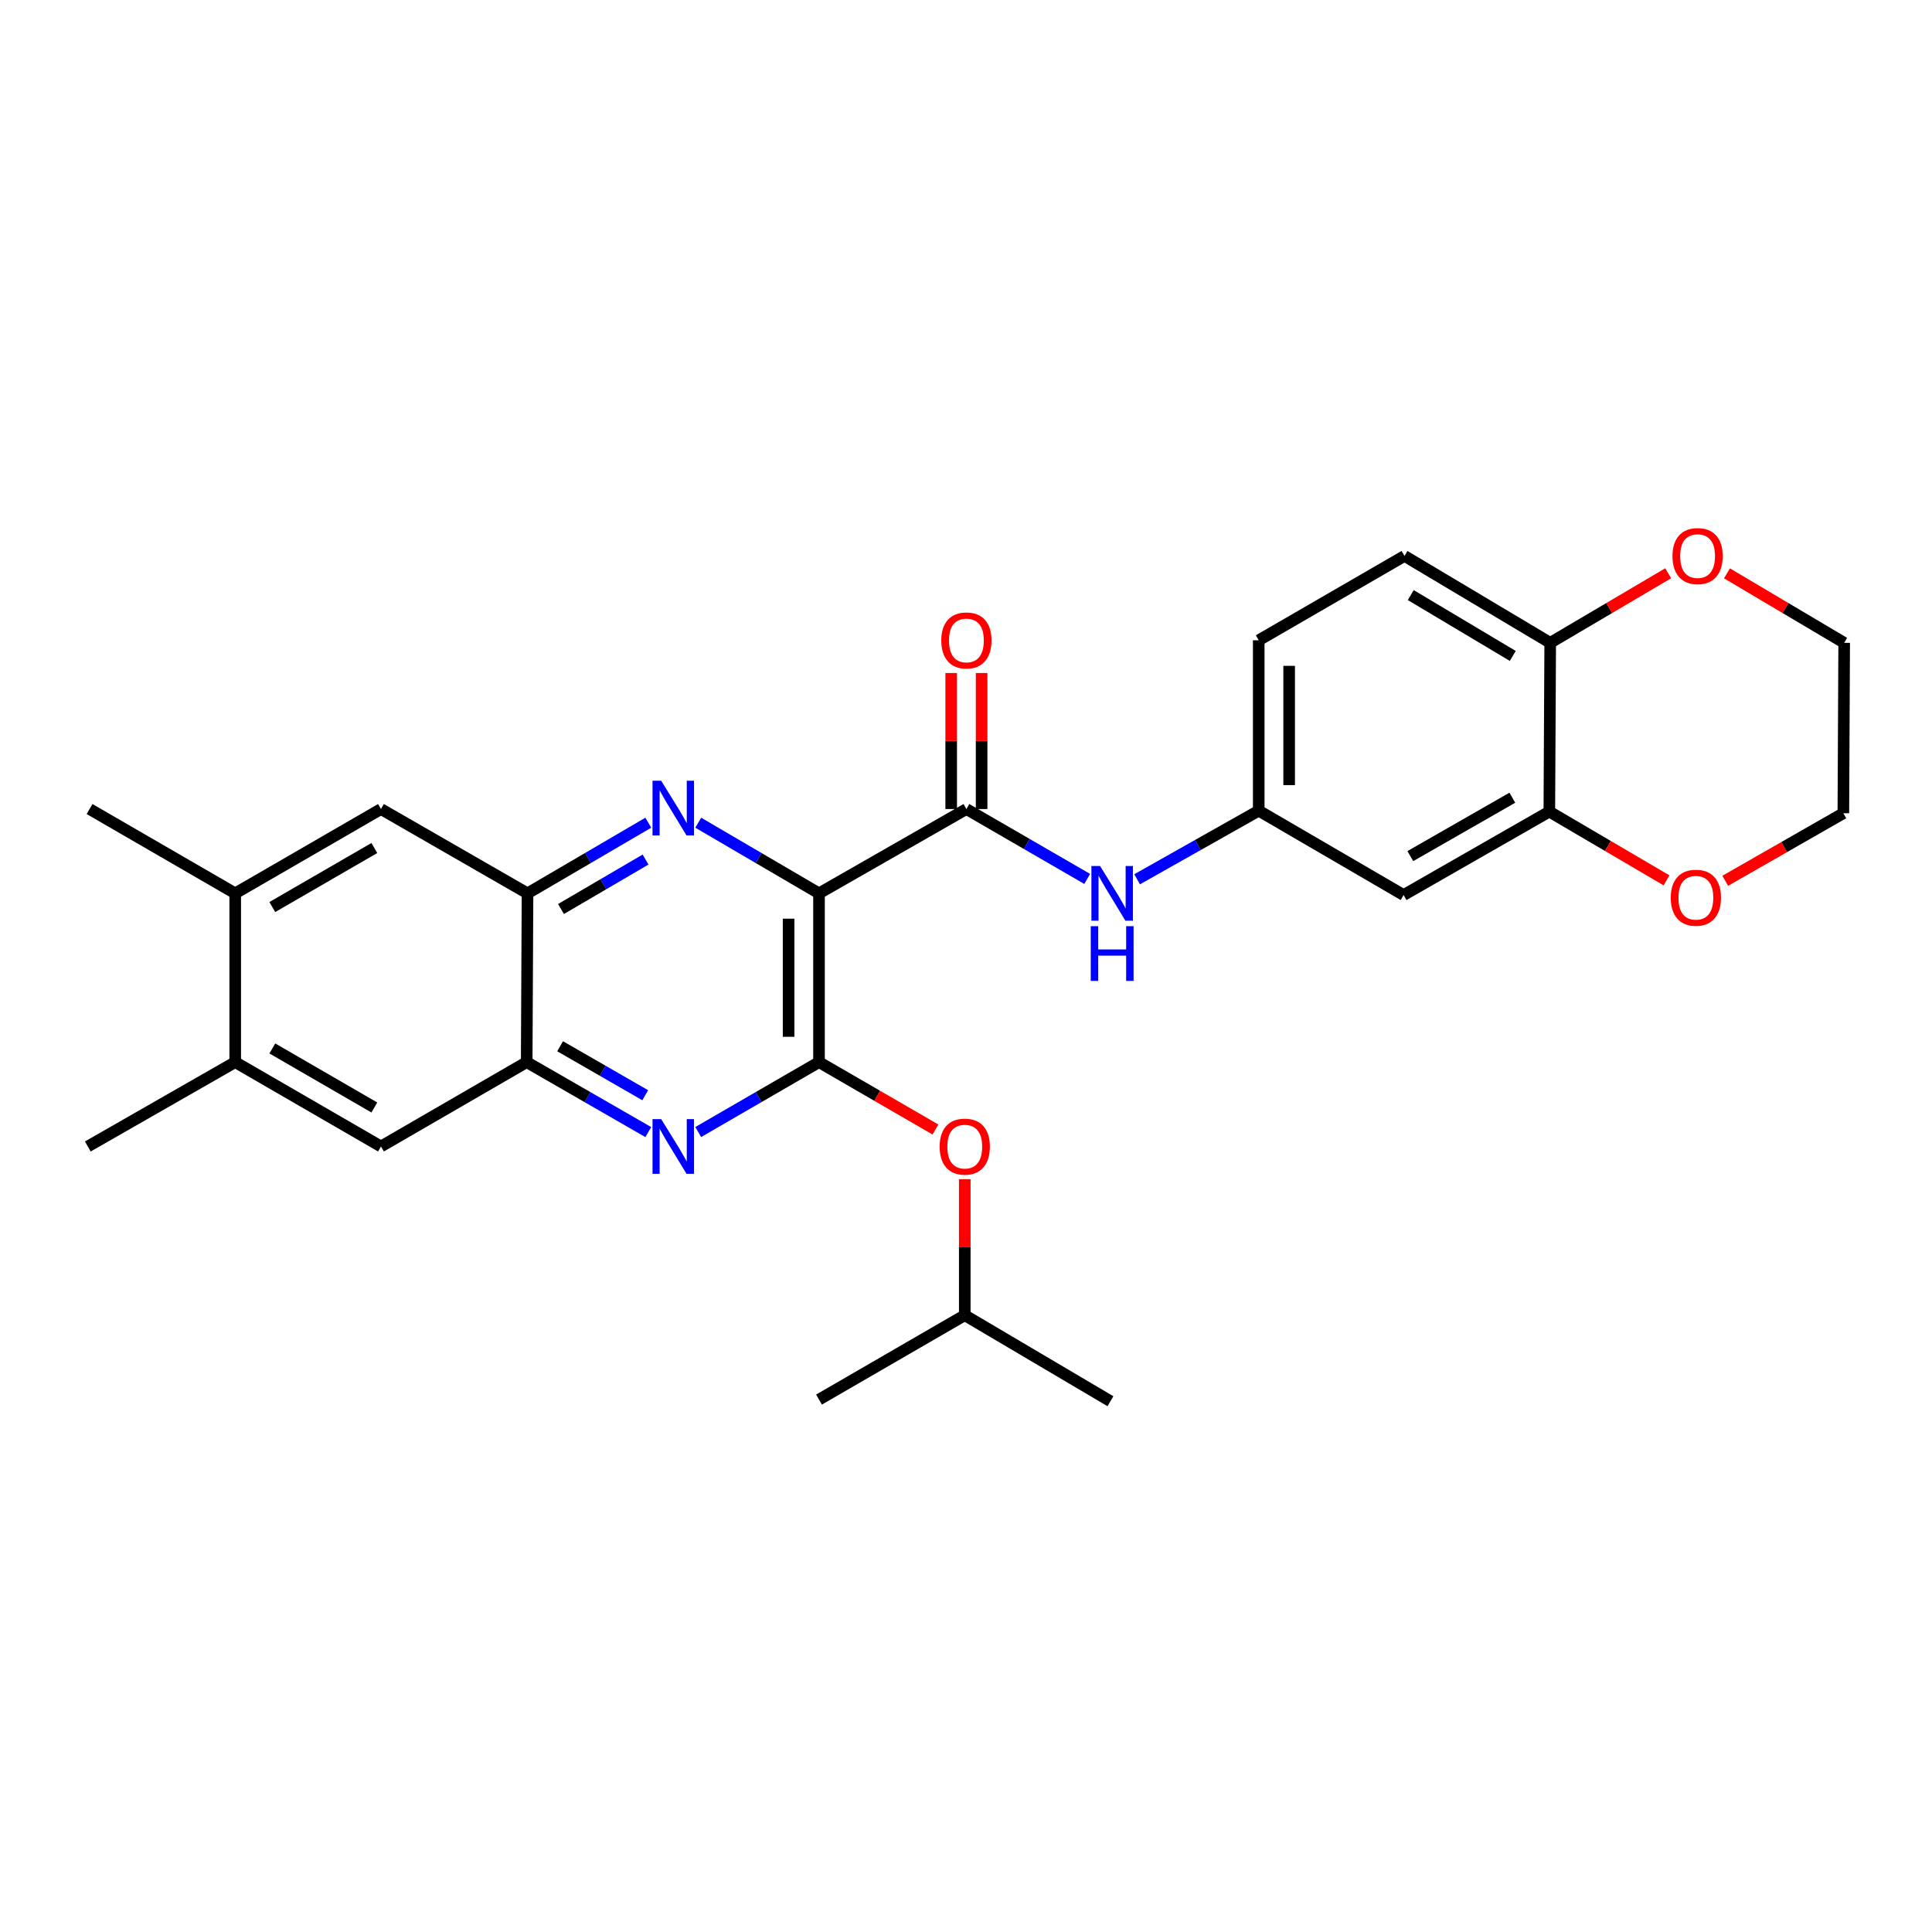 <?xml version='1.0' encoding='iso-8859-1'?>
<svg version='1.1' baseProfile='full'
              xmlns='http://www.w3.org/2000/svg'
                      xmlns:rdkit='http://www.rdkit.org/xml'
                      xmlns:xlink='http://www.w3.org/1999/xlink'
                  xml:space='preserve'
width='1000px' height='1000px' viewBox='0 0 1000 1000'>
<!-- END OF HEADER -->
<rect style='opacity:1.0;fill:#FFFFFF;stroke:none' width='1000' height='1000' x='0' y='0'> </rect>
<path class='bond-0' d='M 423.919,462.402 L 423.919,549.75' style='fill:none;fill-rule:evenodd;stroke:#000000;stroke-width:6px;stroke-linecap:butt;stroke-linejoin:miter;stroke-opacity:1' />
<path class='bond-0' d='M 408.172,475.504 L 408.172,536.648' style='fill:none;fill-rule:evenodd;stroke:#000000;stroke-width:6px;stroke-linecap:butt;stroke-linejoin:miter;stroke-opacity:1' />
<path class='bond-1' d='M 423.919,462.402 L 392.664,444.116' style='fill:none;fill-rule:evenodd;stroke:#000000;stroke-width:6px;stroke-linecap:butt;stroke-linejoin:miter;stroke-opacity:1' />
<path class='bond-1' d='M 392.664,444.116 L 361.41,425.83' style='fill:none;fill-rule:evenodd;stroke:#0000FF;stroke-width:6px;stroke-linecap:butt;stroke-linejoin:miter;stroke-opacity:1' />
<path class='bond-2' d='M 423.919,462.402 L 500.21,418.758' style='fill:none;fill-rule:evenodd;stroke:#000000;stroke-width:6px;stroke-linecap:butt;stroke-linejoin:miter;stroke-opacity:1' />
<path class='bond-3' d='M 423.919,549.75 L 392.661,567.842' style='fill:none;fill-rule:evenodd;stroke:#000000;stroke-width:6px;stroke-linecap:butt;stroke-linejoin:miter;stroke-opacity:1' />
<path class='bond-3' d='M 392.661,567.842 L 361.404,585.934' style='fill:none;fill-rule:evenodd;stroke:#0000FF;stroke-width:6px;stroke-linecap:butt;stroke-linejoin:miter;stroke-opacity:1' />
<path class='bond-8' d='M 423.919,549.75 L 454.05,567.189' style='fill:none;fill-rule:evenodd;stroke:#000000;stroke-width:6px;stroke-linecap:butt;stroke-linejoin:miter;stroke-opacity:1' />
<path class='bond-8' d='M 454.05,567.189 L 484.182,584.627' style='fill:none;fill-rule:evenodd;stroke:#FF0000;stroke-width:6px;stroke-linecap:butt;stroke-linejoin:miter;stroke-opacity:1' />
<path class='bond-4' d='M 335.56,425.829 L 304.301,444.115' style='fill:none;fill-rule:evenodd;stroke:#0000FF;stroke-width:6px;stroke-linecap:butt;stroke-linejoin:miter;stroke-opacity:1' />
<path class='bond-4' d='M 304.301,444.115 L 273.042,462.402' style='fill:none;fill-rule:evenodd;stroke:#000000;stroke-width:6px;stroke-linecap:butt;stroke-linejoin:miter;stroke-opacity:1' />
<path class='bond-4' d='M 334.133,444.907 L 312.252,457.707' style='fill:none;fill-rule:evenodd;stroke:#0000FF;stroke-width:6px;stroke-linecap:butt;stroke-linejoin:miter;stroke-opacity:1' />
<path class='bond-4' d='M 312.252,457.707 L 290.371,470.507' style='fill:none;fill-rule:evenodd;stroke:#000000;stroke-width:6px;stroke-linecap:butt;stroke-linejoin:miter;stroke-opacity:1' />
<path class='bond-6' d='M 500.21,418.758 L 531.472,436.843' style='fill:none;fill-rule:evenodd;stroke:#000000;stroke-width:6px;stroke-linecap:butt;stroke-linejoin:miter;stroke-opacity:1' />
<path class='bond-6' d='M 531.472,436.843 L 562.734,454.928' style='fill:none;fill-rule:evenodd;stroke:#0000FF;stroke-width:6px;stroke-linecap:butt;stroke-linejoin:miter;stroke-opacity:1' />
<path class='bond-16' d='M 508.083,418.758 L 508.083,383.556' style='fill:none;fill-rule:evenodd;stroke:#000000;stroke-width:6px;stroke-linecap:butt;stroke-linejoin:miter;stroke-opacity:1' />
<path class='bond-16' d='M 508.083,383.556 L 508.083,348.353' style='fill:none;fill-rule:evenodd;stroke:#FF0000;stroke-width:6px;stroke-linecap:butt;stroke-linejoin:miter;stroke-opacity:1' />
<path class='bond-16' d='M 492.337,418.758 L 492.337,383.556' style='fill:none;fill-rule:evenodd;stroke:#000000;stroke-width:6px;stroke-linecap:butt;stroke-linejoin:miter;stroke-opacity:1' />
<path class='bond-16' d='M 492.337,383.556 L 492.337,348.353' style='fill:none;fill-rule:evenodd;stroke:#FF0000;stroke-width:6px;stroke-linecap:butt;stroke-linejoin:miter;stroke-opacity:1' />
<path class='bond-28' d='M 335.556,585.972 L 304.085,567.861' style='fill:none;fill-rule:evenodd;stroke:#0000FF;stroke-width:6px;stroke-linecap:butt;stroke-linejoin:miter;stroke-opacity:1' />
<path class='bond-28' d='M 304.085,567.861 L 272.614,549.75' style='fill:none;fill-rule:evenodd;stroke:#000000;stroke-width:6px;stroke-linecap:butt;stroke-linejoin:miter;stroke-opacity:1' />
<path class='bond-28' d='M 333.969,566.891 L 311.939,554.213' style='fill:none;fill-rule:evenodd;stroke:#0000FF;stroke-width:6px;stroke-linecap:butt;stroke-linejoin:miter;stroke-opacity:1' />
<path class='bond-28' d='M 311.939,554.213 L 289.909,541.536' style='fill:none;fill-rule:evenodd;stroke:#000000;stroke-width:6px;stroke-linecap:butt;stroke-linejoin:miter;stroke-opacity:1' />
<path class='bond-5' d='M 273.042,462.402 L 272.614,549.75' style='fill:none;fill-rule:evenodd;stroke:#000000;stroke-width:6px;stroke-linecap:butt;stroke-linejoin:miter;stroke-opacity:1' />
<path class='bond-9' d='M 273.042,462.402 L 197.188,418.758' style='fill:none;fill-rule:evenodd;stroke:#000000;stroke-width:6px;stroke-linecap:butt;stroke-linejoin:miter;stroke-opacity:1' />
<path class='bond-10' d='M 272.614,549.75 L 197.188,593.412' style='fill:none;fill-rule:evenodd;stroke:#000000;stroke-width:6px;stroke-linecap:butt;stroke-linejoin:miter;stroke-opacity:1' />
<path class='bond-15' d='M 588.57,455.115 L 620.043,437.361' style='fill:none;fill-rule:evenodd;stroke:#0000FF;stroke-width:6px;stroke-linecap:butt;stroke-linejoin:miter;stroke-opacity:1' />
<path class='bond-15' d='M 620.043,437.361 L 651.515,419.607' style='fill:none;fill-rule:evenodd;stroke:#000000;stroke-width:6px;stroke-linecap:butt;stroke-linejoin:miter;stroke-opacity:1' />
<path class='bond-7' d='M 801.928,420.079 L 726.494,463.268' style='fill:none;fill-rule:evenodd;stroke:#000000;stroke-width:6px;stroke-linecap:butt;stroke-linejoin:miter;stroke-opacity:1' />
<path class='bond-7' d='M 782.789,412.892 L 729.985,443.124' style='fill:none;fill-rule:evenodd;stroke:#000000;stroke-width:6px;stroke-linecap:butt;stroke-linejoin:miter;stroke-opacity:1' />
<path class='bond-17' d='M 801.928,420.079 L 832.256,437.875' style='fill:none;fill-rule:evenodd;stroke:#000000;stroke-width:6px;stroke-linecap:butt;stroke-linejoin:miter;stroke-opacity:1' />
<path class='bond-17' d='M 832.256,437.875 L 862.583,455.67' style='fill:none;fill-rule:evenodd;stroke:#FF0000;stroke-width:6px;stroke-linecap:butt;stroke-linejoin:miter;stroke-opacity:1' />
<path class='bond-30' d='M 801.928,420.079 L 802.383,332.73' style='fill:none;fill-rule:evenodd;stroke:#000000;stroke-width:6px;stroke-linecap:butt;stroke-linejoin:miter;stroke-opacity:1' />
<path class='bond-21' d='M 499.361,610.355 L 499.361,645.553' style='fill:none;fill-rule:evenodd;stroke:#FF0000;stroke-width:6px;stroke-linecap:butt;stroke-linejoin:miter;stroke-opacity:1' />
<path class='bond-21' d='M 499.361,645.553 L 499.361,680.752' style='fill:none;fill-rule:evenodd;stroke:#000000;stroke-width:6px;stroke-linecap:butt;stroke-linejoin:miter;stroke-opacity:1' />
<path class='bond-13' d='M 197.188,418.758 L 121.746,462.402' style='fill:none;fill-rule:evenodd;stroke:#000000;stroke-width:6px;stroke-linecap:butt;stroke-linejoin:miter;stroke-opacity:1' />
<path class='bond-13' d='M 193.757,438.935 L 140.947,469.485' style='fill:none;fill-rule:evenodd;stroke:#000000;stroke-width:6px;stroke-linecap:butt;stroke-linejoin:miter;stroke-opacity:1' />
<path class='bond-29' d='M 197.188,593.412 L 121.746,549.75' style='fill:none;fill-rule:evenodd;stroke:#000000;stroke-width:6px;stroke-linecap:butt;stroke-linejoin:miter;stroke-opacity:1' />
<path class='bond-29' d='M 193.759,573.234 L 140.949,542.671' style='fill:none;fill-rule:evenodd;stroke:#000000;stroke-width:6px;stroke-linecap:butt;stroke-linejoin:miter;stroke-opacity:1' />
<path class='bond-11' d='M 726.494,463.268 L 651.515,419.607' style='fill:none;fill-rule:evenodd;stroke:#000000;stroke-width:6px;stroke-linecap:butt;stroke-linejoin:miter;stroke-opacity:1' />
<path class='bond-12' d='M 121.746,549.75 L 121.746,462.402' style='fill:none;fill-rule:evenodd;stroke:#000000;stroke-width:6px;stroke-linecap:butt;stroke-linejoin:miter;stroke-opacity:1' />
<path class='bond-22' d='M 121.746,549.75 L 45.455,593.412' style='fill:none;fill-rule:evenodd;stroke:#000000;stroke-width:6px;stroke-linecap:butt;stroke-linejoin:miter;stroke-opacity:1' />
<path class='bond-23' d='M 121.746,462.402 L 46.356,418.758' style='fill:none;fill-rule:evenodd;stroke:#000000;stroke-width:6px;stroke-linecap:butt;stroke-linejoin:miter;stroke-opacity:1' />
<path class='bond-14' d='M 802.383,332.73 L 726.958,287.748' style='fill:none;fill-rule:evenodd;stroke:#000000;stroke-width:6px;stroke-linecap:butt;stroke-linejoin:miter;stroke-opacity:1' />
<path class='bond-14' d='M 783.004,339.507 L 730.206,308.019' style='fill:none;fill-rule:evenodd;stroke:#000000;stroke-width:6px;stroke-linecap:butt;stroke-linejoin:miter;stroke-opacity:1' />
<path class='bond-18' d='M 802.383,332.73 L 832.921,314.724' style='fill:none;fill-rule:evenodd;stroke:#000000;stroke-width:6px;stroke-linecap:butt;stroke-linejoin:miter;stroke-opacity:1' />
<path class='bond-18' d='M 832.921,314.724 L 863.46,296.719' style='fill:none;fill-rule:evenodd;stroke:#FF0000;stroke-width:6px;stroke-linecap:butt;stroke-linejoin:miter;stroke-opacity:1' />
<path class='bond-20' d='M 651.515,419.607 L 651.515,331.409' style='fill:none;fill-rule:evenodd;stroke:#000000;stroke-width:6px;stroke-linecap:butt;stroke-linejoin:miter;stroke-opacity:1' />
<path class='bond-20' d='M 667.262,406.377 L 667.262,344.639' style='fill:none;fill-rule:evenodd;stroke:#000000;stroke-width:6px;stroke-linecap:butt;stroke-linejoin:miter;stroke-opacity:1' />
<path class='bond-24' d='M 892.98,455.896 L 923.549,438.412' style='fill:none;fill-rule:evenodd;stroke:#FF0000;stroke-width:6px;stroke-linecap:butt;stroke-linejoin:miter;stroke-opacity:1' />
<path class='bond-24' d='M 923.549,438.412 L 954.117,420.928' style='fill:none;fill-rule:evenodd;stroke:#000000;stroke-width:6px;stroke-linecap:butt;stroke-linejoin:miter;stroke-opacity:1' />
<path class='bond-25' d='M 893.879,296.763 L 924.212,314.747' style='fill:none;fill-rule:evenodd;stroke:#FF0000;stroke-width:6px;stroke-linecap:butt;stroke-linejoin:miter;stroke-opacity:1' />
<path class='bond-25' d='M 924.212,314.747 L 954.545,332.73' style='fill:none;fill-rule:evenodd;stroke:#000000;stroke-width:6px;stroke-linecap:butt;stroke-linejoin:miter;stroke-opacity:1' />
<path class='bond-19' d='M 726.958,287.748 L 651.515,331.409' style='fill:none;fill-rule:evenodd;stroke:#000000;stroke-width:6px;stroke-linecap:butt;stroke-linejoin:miter;stroke-opacity:1' />
<path class='bond-26' d='M 499.361,680.752 L 574.76,725.27' style='fill:none;fill-rule:evenodd;stroke:#000000;stroke-width:6px;stroke-linecap:butt;stroke-linejoin:miter;stroke-opacity:1' />
<path class='bond-27' d='M 499.361,680.752 L 423.919,724.421' style='fill:none;fill-rule:evenodd;stroke:#000000;stroke-width:6px;stroke-linecap:butt;stroke-linejoin:miter;stroke-opacity:1' />
<path class='bond-31' d='M 954.117,420.928 L 954.545,332.73' style='fill:none;fill-rule:evenodd;stroke:#000000;stroke-width:6px;stroke-linecap:butt;stroke-linejoin:miter;stroke-opacity:1' />
<path  class='atom-2' d='M 342.225 404.108
L 351.505 419.108
Q 352.425 420.588, 353.905 423.268
Q 355.385 425.948, 355.465 426.108
L 355.465 404.108
L 359.225 404.108
L 359.225 432.428
L 355.345 432.428
L 345.385 416.028
Q 344.225 414.108, 342.985 411.908
Q 341.785 409.708, 341.425 409.028
L 341.425 432.428
L 337.745 432.428
L 337.745 404.108
L 342.225 404.108
' fill='#0000FF'/>
<path  class='atom-4' d='M 342.225 579.252
L 351.505 594.252
Q 352.425 595.732, 353.905 598.412
Q 355.385 601.092, 355.465 601.252
L 355.465 579.252
L 359.225 579.252
L 359.225 607.572
L 355.345 607.572
L 345.385 591.172
Q 344.225 589.252, 342.985 587.052
Q 341.785 584.852, 341.425 584.172
L 341.425 607.572
L 337.745 607.572
L 337.745 579.252
L 342.225 579.252
' fill='#0000FF'/>
<path  class='atom-7' d='M 569.393 448.242
L 578.673 463.242
Q 579.593 464.722, 581.073 467.402
Q 582.553 470.082, 582.633 470.242
L 582.633 448.242
L 586.393 448.242
L 586.393 476.562
L 582.513 476.562
L 572.553 460.162
Q 571.393 458.242, 570.153 456.042
Q 568.953 453.842, 568.593 453.162
L 568.593 476.562
L 564.913 476.562
L 564.913 448.242
L 569.393 448.242
' fill='#0000FF'/>
<path  class='atom-7' d='M 564.573 479.394
L 568.413 479.394
L 568.413 491.434
L 582.893 491.434
L 582.893 479.394
L 586.733 479.394
L 586.733 507.714
L 582.893 507.714
L 582.893 494.634
L 568.413 494.634
L 568.413 507.714
L 564.573 507.714
L 564.573 479.394
' fill='#0000FF'/>
<path  class='atom-9' d='M 486.361 593.492
Q 486.361 586.692, 489.721 582.892
Q 493.081 579.092, 499.361 579.092
Q 505.641 579.092, 509.001 582.892
Q 512.361 586.692, 512.361 593.492
Q 512.361 600.372, 508.961 604.292
Q 505.561 608.172, 499.361 608.172
Q 493.121 608.172, 489.721 604.292
Q 486.361 600.412, 486.361 593.492
M 499.361 604.972
Q 503.681 604.972, 506.001 602.092
Q 508.361 599.172, 508.361 593.492
Q 508.361 587.932, 506.001 585.132
Q 503.681 582.292, 499.361 582.292
Q 495.041 582.292, 492.681 585.092
Q 490.361 587.892, 490.361 593.492
Q 490.361 599.212, 492.681 602.092
Q 495.041 604.972, 499.361 604.972
' fill='#FF0000'/>
<path  class='atom-17' d='M 487.21 331.489
Q 487.21 324.689, 490.57 320.889
Q 493.93 317.089, 500.21 317.089
Q 506.49 317.089, 509.85 320.889
Q 513.21 324.689, 513.21 331.489
Q 513.21 338.369, 509.81 342.289
Q 506.41 346.169, 500.21 346.169
Q 493.97 346.169, 490.57 342.289
Q 487.21 338.409, 487.21 331.489
M 500.21 342.969
Q 504.53 342.969, 506.85 340.089
Q 509.21 337.169, 509.21 331.489
Q 509.21 325.929, 506.85 323.129
Q 504.53 320.289, 500.21 320.289
Q 495.89 320.289, 493.53 323.089
Q 491.21 325.889, 491.21 331.489
Q 491.21 337.209, 493.53 340.089
Q 495.89 342.969, 500.21 342.969
' fill='#FF0000'/>
<path  class='atom-18' d='M 864.782 464.669
Q 864.782 457.869, 868.142 454.069
Q 871.502 450.269, 877.782 450.269
Q 884.062 450.269, 887.422 454.069
Q 890.782 457.869, 890.782 464.669
Q 890.782 471.549, 887.382 475.469
Q 883.982 479.349, 877.782 479.349
Q 871.542 479.349, 868.142 475.469
Q 864.782 471.589, 864.782 464.669
M 877.782 476.149
Q 882.102 476.149, 884.422 473.269
Q 886.782 470.349, 886.782 464.669
Q 886.782 459.109, 884.422 456.309
Q 882.102 453.469, 877.782 453.469
Q 873.462 453.469, 871.102 456.269
Q 868.782 459.069, 868.782 464.669
Q 868.782 470.389, 871.102 473.269
Q 873.462 476.149, 877.782 476.149
' fill='#FF0000'/>
<path  class='atom-19' d='M 865.674 287.828
Q 865.674 281.028, 869.034 277.228
Q 872.394 273.428, 878.674 273.428
Q 884.954 273.428, 888.314 277.228
Q 891.674 281.028, 891.674 287.828
Q 891.674 294.708, 888.274 298.628
Q 884.874 302.508, 878.674 302.508
Q 872.434 302.508, 869.034 298.628
Q 865.674 294.748, 865.674 287.828
M 878.674 299.308
Q 882.994 299.308, 885.314 296.428
Q 887.674 293.508, 887.674 287.828
Q 887.674 282.268, 885.314 279.468
Q 882.994 276.628, 878.674 276.628
Q 874.354 276.628, 871.994 279.428
Q 869.674 282.228, 869.674 287.828
Q 869.674 293.548, 871.994 296.428
Q 874.354 299.308, 878.674 299.308
' fill='#FF0000'/>
</svg>
